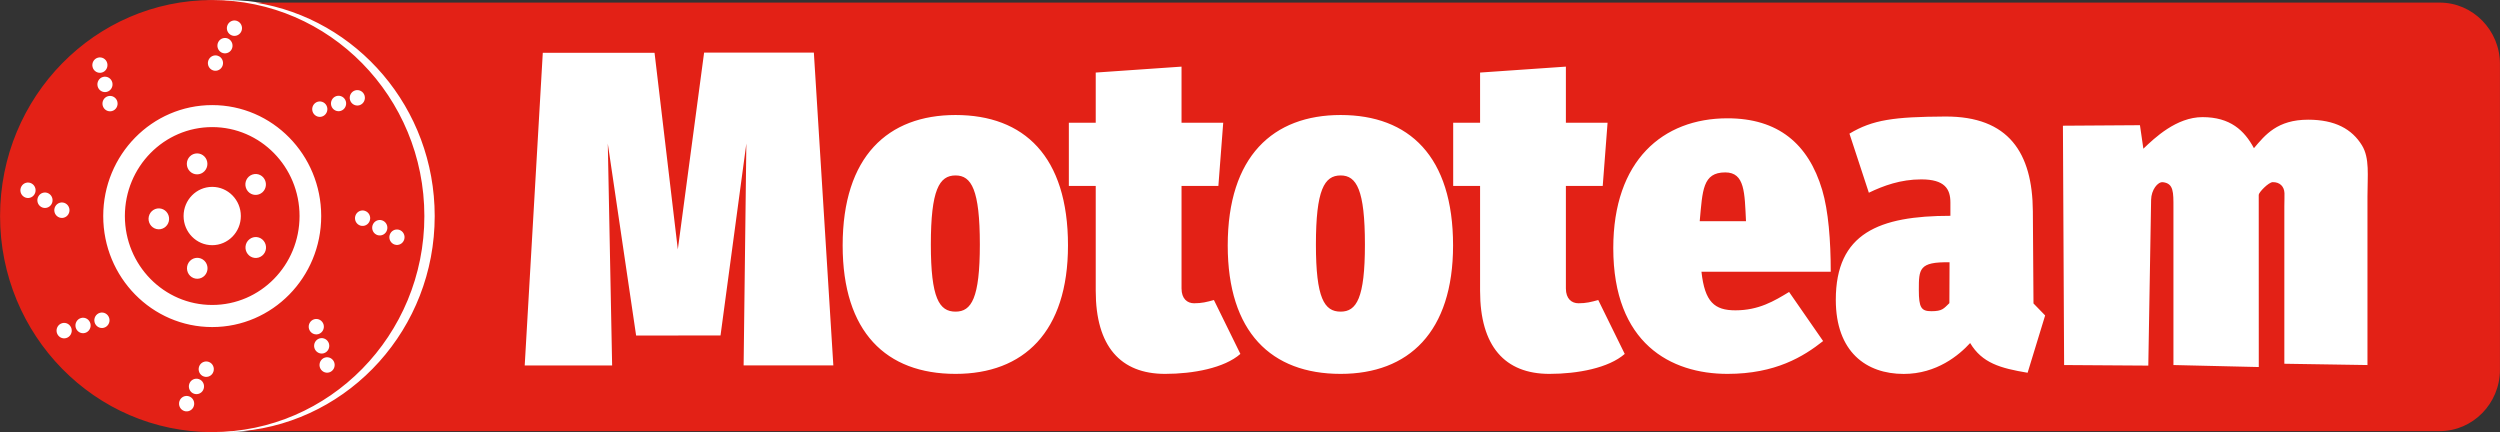 <svg width="243" height="42" viewBox="0 0 243 42" fill="none" xmlns="http://www.w3.org/2000/svg">
<rect x="0" y="0" width="243" height="42" fill="#333333" stroke="none"/>
<g clip-path="url(#clip0_1804_3585)">
<rect x="46" y="2" width="191" height="37" fill="white"/>
<circle cx="22" cy="21" r="21" fill="white"/>
<path fill-rule="evenodd" clip-rule="evenodd" d="M24.82 0.253H237.143C240.36 0.253 242.994 2.935 242.994 6.211V35.945C242.994 39.221 240.36 41.903 237.143 41.903H23.608C34.07 40.889 42.253 31.92 42.253 21.002C42.253 10.51 34.698 1.815 24.824 0.253H24.82ZM20.627 42C9.24 42 0.006 32.598 0.006 21.002C0.006 9.406 9.24 0.004 20.627 0.004C32.015 0.004 41.248 9.406 41.248 21.002C41.248 32.598 32.015 42 20.627 42ZM20.627 31.79C14.776 31.79 10.034 26.96 10.034 21.002C10.034 15.044 14.776 10.215 20.627 10.215C26.478 10.215 31.221 15.044 31.221 21.002C31.221 26.96 26.478 31.79 20.627 31.79ZM20.627 29.642C15.938 29.642 12.138 25.773 12.138 20.998C12.138 16.223 15.938 12.354 20.627 12.354C25.316 12.354 29.116 16.223 29.116 20.998C29.116 25.773 25.316 29.642 20.627 29.642ZM20.627 23.832C19.093 23.832 17.844 22.564 17.844 20.998C17.844 19.436 19.089 18.164 20.627 18.164C22.161 18.164 23.41 19.432 23.41 20.998C23.41 22.56 22.165 23.832 20.627 23.832ZM19.159 16.948C18.609 16.948 18.159 16.493 18.159 15.929C18.159 15.369 18.605 14.91 19.159 14.91C19.709 14.91 20.16 15.364 20.16 15.929C20.16 16.489 19.713 16.948 19.159 16.948ZM23.906 18.261C23.724 17.731 24.001 17.15 24.522 16.969C25.043 16.783 25.614 17.065 25.792 17.596C25.974 18.127 25.697 18.708 25.175 18.889C24.654 19.074 24.084 18.792 23.906 18.261ZM24.241 23.259C24.675 22.91 25.304 22.985 25.643 23.428C25.986 23.87 25.912 24.51 25.477 24.855C25.043 25.204 24.415 25.129 24.076 24.686C23.732 24.244 23.807 23.604 24.241 23.259ZM19.713 25.221C20.176 25.524 20.313 26.152 20.015 26.628C19.717 27.099 19.101 27.238 18.634 26.935C18.171 26.632 18.035 26.004 18.332 25.529C18.63 25.057 19.246 24.918 19.713 25.221ZM16.41 21.508C16.281 22.055 15.74 22.392 15.206 22.261C14.669 22.131 14.338 21.579 14.466 21.036C14.594 20.489 15.136 20.152 15.669 20.282C16.207 20.413 16.538 20.964 16.41 21.508ZM9.521 5.604C9.914 5.499 10.319 5.735 10.422 6.135C10.525 6.535 10.294 6.948 9.901 7.053C9.508 7.158 9.103 6.922 9 6.522C8.896 6.122 9.128 5.71 9.521 5.604ZM10.505 9.348C10.898 9.242 11.303 9.478 11.406 9.878C11.51 10.278 11.278 10.691 10.885 10.796C10.492 10.901 10.087 10.665 9.984 10.265C9.88 9.865 10.112 9.453 10.505 9.348ZM10.013 7.478C10.406 7.373 10.811 7.609 10.914 8.009C11.018 8.409 10.786 8.821 10.393 8.927C10 9.032 9.595 8.796 9.492 8.396C9.388 7.996 9.62 7.583 10.013 7.478ZM2.082 18.118C2.285 17.76 2.735 17.634 3.091 17.844C3.442 18.051 3.567 18.51 3.36 18.872C3.157 19.23 2.706 19.356 2.351 19.145C1.999 18.939 1.875 18.48 2.082 18.118ZM5.378 20.055C5.58 19.697 6.031 19.571 6.386 19.781C6.738 19.988 6.862 20.447 6.655 20.809C6.453 21.166 6.002 21.293 5.646 21.082C5.295 20.876 5.171 20.417 5.378 20.055ZM3.732 19.087C3.934 18.729 4.385 18.602 4.741 18.813C5.092 19.019 5.216 19.478 5.01 19.84C4.807 20.198 4.356 20.324 4.001 20.114C3.649 19.908 3.525 19.449 3.732 19.087ZM5.522 32.333C5.415 31.933 5.65 31.52 6.043 31.411C6.436 31.301 6.841 31.541 6.949 31.941C7.056 32.341 6.821 32.754 6.428 32.863C6.035 32.973 5.63 32.733 5.522 32.333ZM9.194 31.326C9.087 30.927 9.322 30.514 9.715 30.404C10.108 30.295 10.513 30.535 10.621 30.935C10.728 31.335 10.492 31.748 10.1 31.857C9.707 31.966 9.302 31.727 9.194 31.326ZM7.358 31.832C7.251 31.432 7.486 31.019 7.879 30.91C8.272 30.8 8.677 31.04 8.785 31.44C8.892 31.84 8.657 32.253 8.264 32.362C7.871 32.472 7.466 32.232 7.358 31.832ZM17.77 39.886C17.418 39.68 17.299 39.221 17.501 38.859C17.704 38.501 18.154 38.379 18.51 38.585C18.861 38.792 18.981 39.251 18.779 39.613C18.576 39.971 18.125 40.093 17.77 39.886ZM19.676 36.535C19.325 36.329 19.205 35.87 19.407 35.508C19.61 35.15 20.061 35.028 20.416 35.234C20.768 35.44 20.888 35.899 20.685 36.261C20.482 36.619 20.032 36.741 19.676 36.535ZM18.725 38.211C18.374 38.004 18.254 37.545 18.456 37.183C18.659 36.825 19.11 36.703 19.465 36.91C19.817 37.116 19.937 37.575 19.734 37.937C19.531 38.295 19.081 38.417 18.725 38.211ZM31.998 36.198C31.605 36.312 31.2 36.08 31.084 35.684C30.973 35.284 31.2 34.872 31.589 34.754C31.982 34.64 32.387 34.872 32.502 35.268C32.614 35.668 32.387 36.08 31.998 36.198ZM30.948 32.476C30.555 32.59 30.15 32.358 30.034 31.962C29.922 31.562 30.15 31.15 30.538 31.032C30.931 30.918 31.337 31.15 31.452 31.545C31.564 31.945 31.337 32.358 30.948 32.476ZM31.473 34.337C31.08 34.451 30.675 34.219 30.559 33.823C30.448 33.423 30.675 33.011 31.064 32.893C31.456 32.779 31.862 33.011 31.977 33.407C32.089 33.806 31.862 34.219 31.473 34.337ZM39.234 23.415C39.04 23.781 38.593 23.916 38.233 23.718C37.874 23.52 37.741 23.065 37.936 22.699C38.13 22.333 38.577 22.198 38.936 22.396C39.296 22.594 39.428 23.049 39.234 23.415ZM35.893 21.567C35.699 21.933 35.252 22.068 34.892 21.87C34.533 21.672 34.4 21.217 34.595 20.851C34.789 20.484 35.236 20.35 35.595 20.548C35.955 20.745 36.087 21.2 35.893 21.567ZM37.564 22.493C37.369 22.859 36.923 22.994 36.563 22.796C36.203 22.598 36.071 22.143 36.265 21.777C36.46 21.411 36.906 21.276 37.266 21.474C37.626 21.672 37.758 22.127 37.564 22.493ZM35.438 9.293C35.554 9.689 35.331 10.11 34.942 10.228C34.553 10.345 34.14 10.118 34.024 9.722C33.908 9.326 34.132 8.905 34.52 8.788C34.909 8.67 35.322 8.897 35.438 9.293ZM31.791 10.396C31.907 10.792 31.684 11.213 31.295 11.331C30.907 11.449 30.493 11.221 30.377 10.825C30.261 10.43 30.485 10.009 30.873 9.891C31.262 9.773 31.675 10 31.791 10.396ZM33.615 9.844C33.731 10.24 33.507 10.661 33.119 10.779C32.73 10.897 32.316 10.67 32.201 10.274C32.085 9.878 32.308 9.457 32.697 9.339C33.086 9.221 33.499 9.449 33.615 9.844ZM23.145 2.084C23.501 2.287 23.629 2.741 23.431 3.103C23.232 3.465 22.785 3.596 22.43 3.394C22.074 3.192 21.946 2.737 22.145 2.375C22.343 2.013 22.79 1.882 23.145 2.084ZM21.301 5.474C21.657 5.676 21.785 6.131 21.586 6.493C21.388 6.855 20.941 6.985 20.586 6.788C20.23 6.585 20.102 6.131 20.3 5.769C20.499 5.407 20.945 5.276 21.301 5.478V5.474ZM22.223 3.781C22.579 3.983 22.707 4.438 22.513 4.8C22.314 5.162 21.868 5.293 21.512 5.095C21.156 4.893 21.028 4.438 21.223 4.076C21.421 3.714 21.868 3.583 22.223 3.781ZM157.922 34.396L155.35 29.162C154.643 29.356 154.18 29.478 153.428 29.478C152.766 29.478 152.204 29.044 152.204 28.038V18.072H155.785L156.256 11.929H152.204V6.476L143.864 7.053V11.929H141.25V18.072H143.864V28.278C143.864 33.651 146.266 36.341 150.604 36.341C153.337 36.341 156.363 35.773 157.926 34.4L157.922 34.396ZM141.238 23.857C141.238 15.192 136.967 11.179 130.309 11.179C123.743 11.179 119.335 15.192 119.335 23.857C119.335 32.278 123.561 36.341 130.309 36.341C136.921 36.341 141.238 32.278 141.238 23.857ZM132.67 23.769C132.67 28.985 131.856 30.291 130.309 30.291C128.722 30.291 127.907 28.985 127.907 23.769C127.907 18.455 128.722 17.053 130.309 17.053C131.86 17.053 132.67 18.455 132.67 23.769ZM230.118 35.482V19.074C230.118 17.057 230.345 15.377 229.584 14.131C228.617 12.548 226.971 11.634 224.354 11.634C221.36 11.634 220.177 13.108 219.082 14.404C218.155 12.678 216.783 11.385 214.083 11.385C211.552 11.385 209.431 13.402 208.335 14.455L208.004 12.169L200.516 12.219L200.632 35.482L208.815 35.537L209.088 19.415C209.104 18.472 209.724 17.646 210.241 17.71C211.287 17.832 211.258 18.691 211.258 20.177V35.482L219.553 35.676L219.549 18.935C219.549 18.708 220.492 17.714 220.909 17.705C221.6 17.693 222.026 18.127 222.05 18.771C222.063 19.112 222.038 19.537 222.038 20.051V35.356L230.114 35.482H230.118ZM197.084 36.232L198.788 30.661L197.655 29.495L197.593 20.526C197.555 14.88 195.265 11.293 189.066 11.326C184.096 11.356 182.037 11.63 179.767 12.99L181.652 18.733C183.067 18.051 184.737 17.436 186.751 17.436C189.021 17.436 189.579 18.362 189.579 19.676V20.977C182.637 20.977 178.44 22.665 178.44 29.141C178.44 34.202 181.396 36.346 185.039 36.346C188.252 36.346 190.427 34.514 191.498 33.343C192.66 35.289 194.433 35.79 197.084 36.232ZM189.48 29.465C188.922 30 188.798 30.249 187.727 30.249C186.743 30.249 186.511 29.899 186.511 28.194C186.511 26.148 186.515 25.44 189.496 25.495L189.48 29.47V29.465ZM177.948 26.417C177.948 23.373 177.72 20.489 177.117 18.459C175.777 13.962 172.816 11.499 167.912 11.499C161.619 11.499 156.81 15.609 156.81 24.114C156.81 33.394 162.409 36.341 167.912 36.341C172.585 36.341 175.31 34.649 177.207 33.15L173.9 28.379C172.465 29.251 170.956 30.164 168.685 30.164C166.651 30.164 165.704 29.36 165.382 26.413H177.948V26.417ZM169.711 21.503H165.212C165.489 18.505 165.489 16.758 167.697 16.758C169.612 16.758 169.574 18.75 169.711 21.503ZM120.563 34.396L117.992 29.162C117.285 29.356 116.821 29.478 116.069 29.478C115.407 29.478 114.845 29.044 114.845 28.038V18.072H118.426L118.897 11.929H114.845V6.476L106.505 7.053V11.929H103.892V18.072H106.505V28.278C106.505 33.651 108.907 36.341 113.245 36.341C115.978 36.341 119.005 35.773 120.568 34.4L120.563 34.396ZM103.809 23.857C103.809 15.192 99.537 11.179 92.88 11.179C86.314 11.179 81.906 15.192 81.906 23.857C81.906 32.278 86.132 36.341 92.88 36.341C99.492 36.341 103.809 32.278 103.809 23.857ZM95.241 23.769C95.241 28.985 94.427 30.291 92.88 30.291C91.293 30.291 90.478 28.985 90.478 23.769C90.478 18.455 91.293 17.053 92.88 17.053C94.431 17.053 95.241 18.455 95.241 23.769ZM81.001 35.524L79.107 5.116H68.439L65.884 24.244L63.622 5.133H52.759L51.002 35.52H59.499L59.078 13.958L61.831 32.615L70.035 32.606L72.545 13.95L72.28 35.516H81.005L81.001 35.524Z" fill="#E32116"/>
</g>
<defs>
<clipPath id="clip0_1804_3585">
<rect width="243" height="42" fill="white"/>
</clipPath>
</defs>
</svg>
